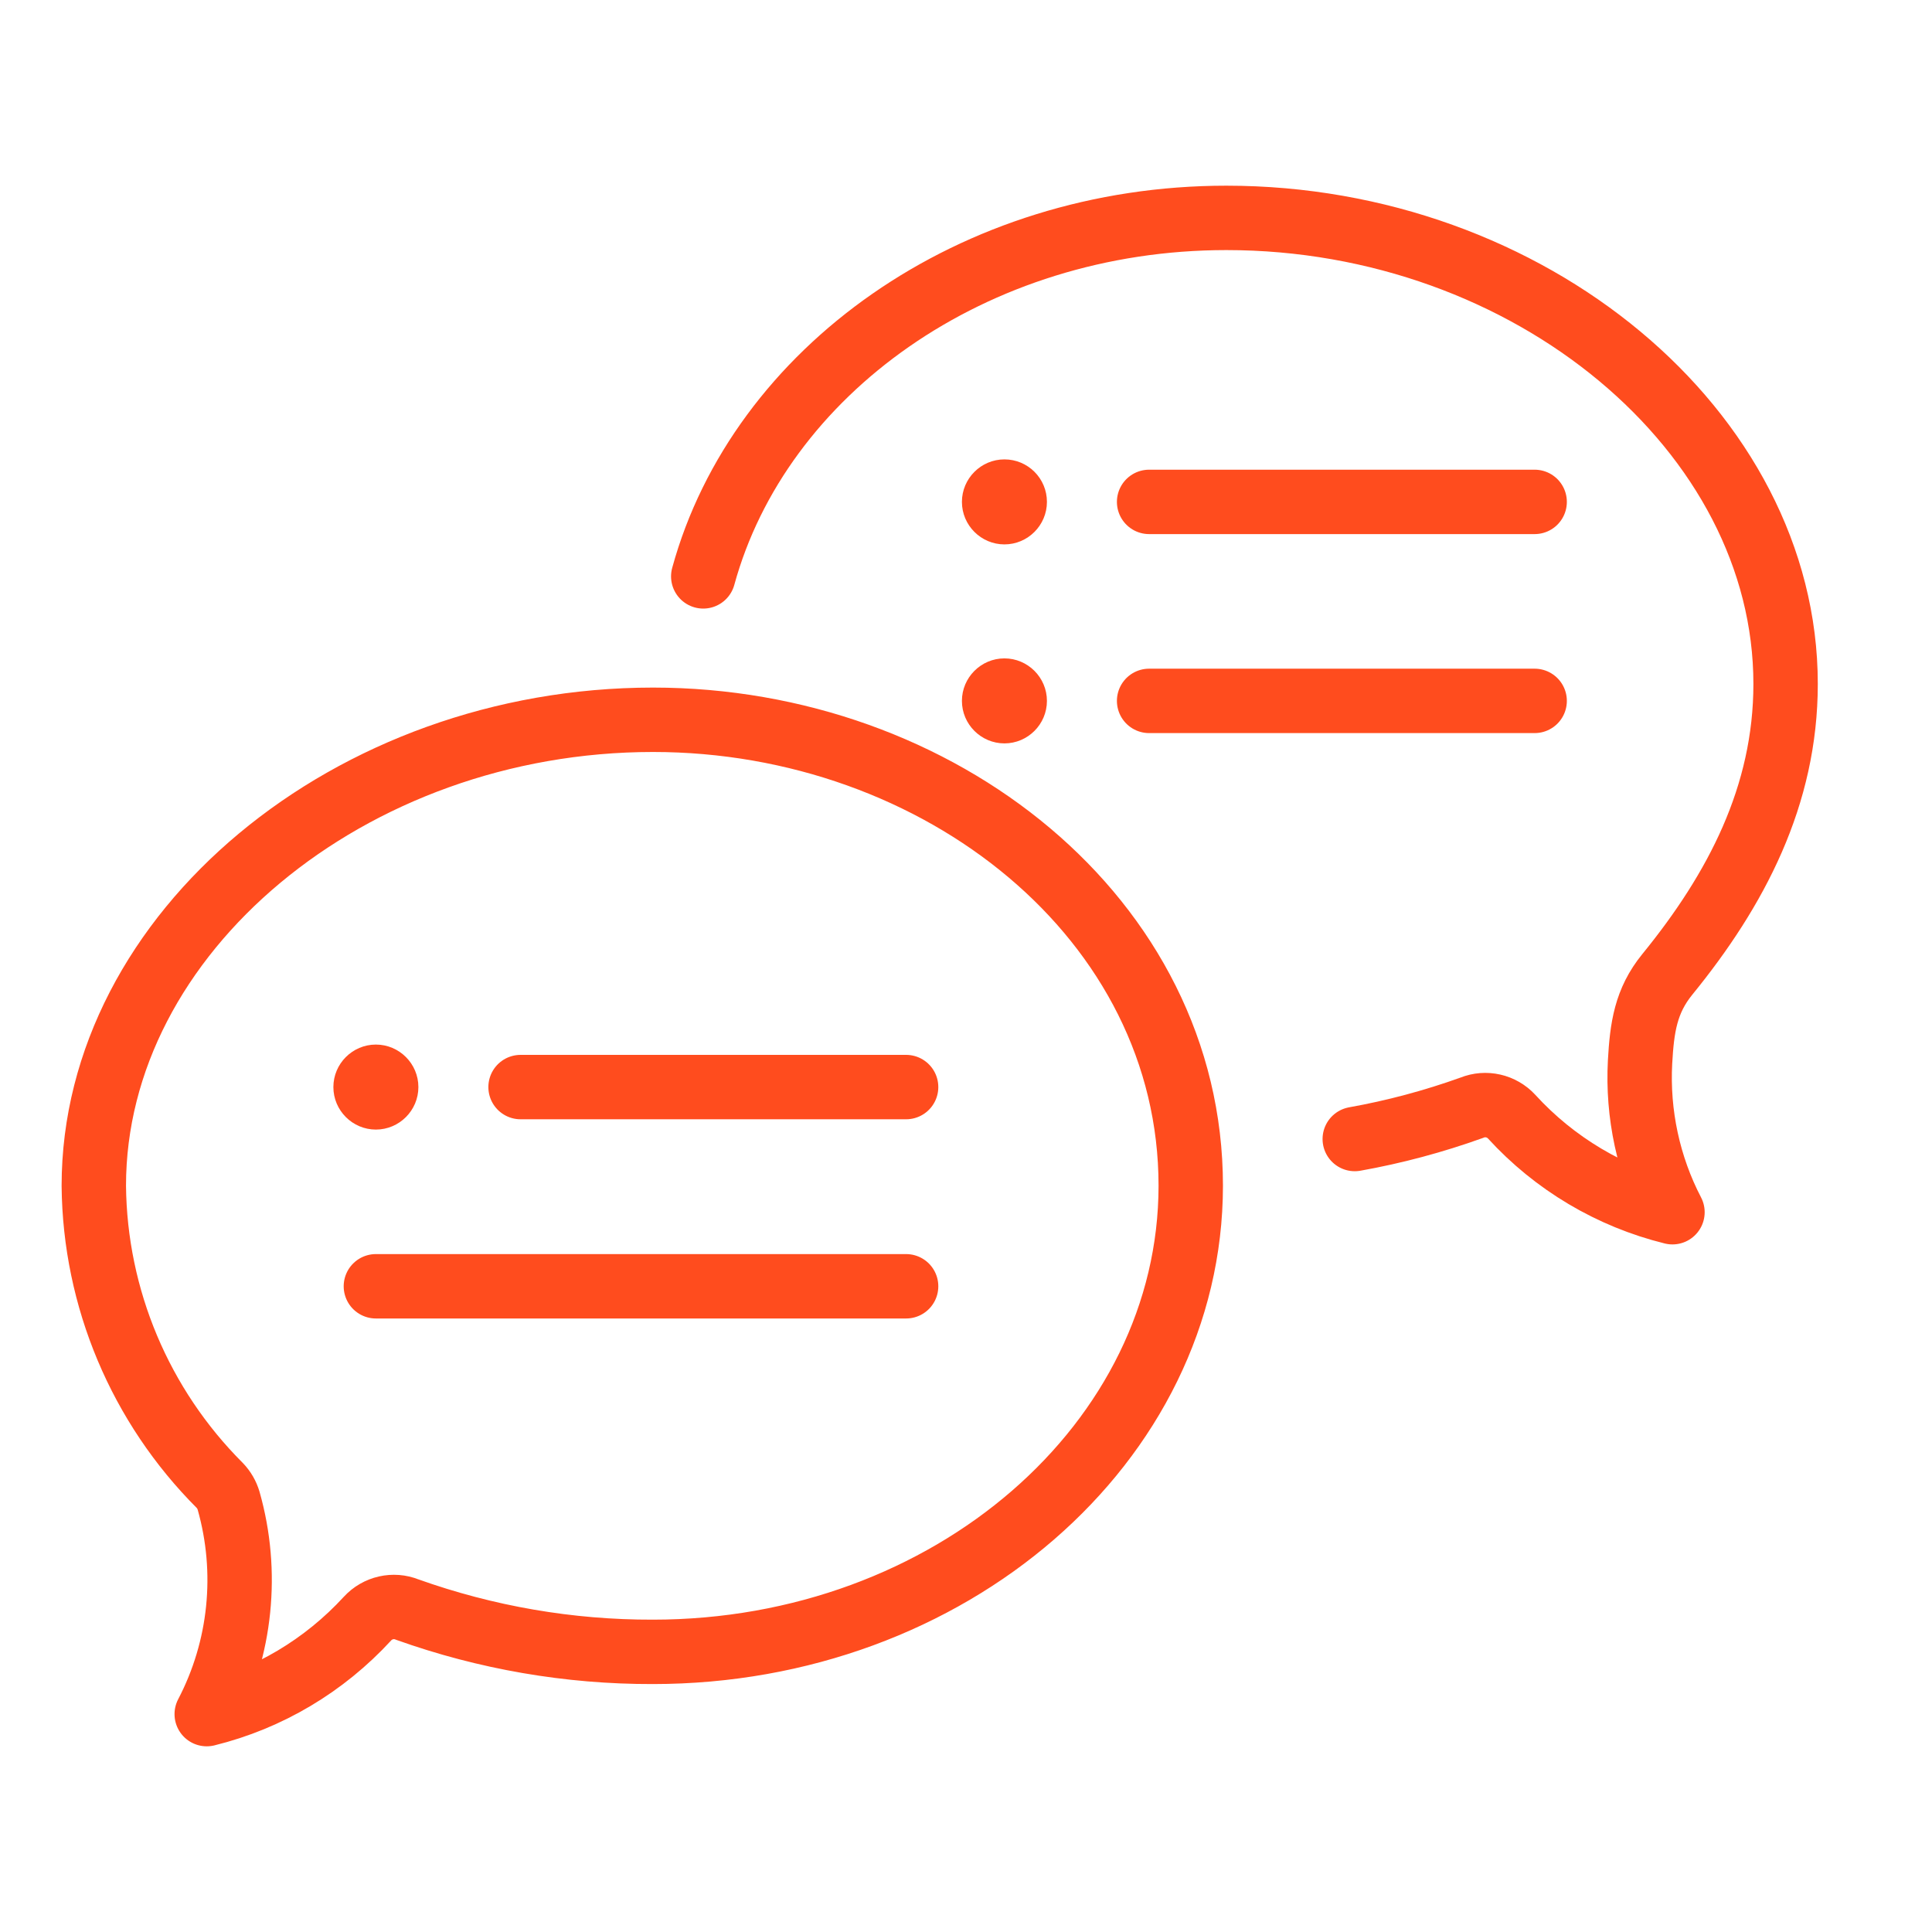 <?xml version="1.0" encoding="UTF-8"?>
<!-- Generator: Adobe Illustrator 27.6.1, SVG Export Plug-In . SVG Version: 6.00 Build 0)  -->
<svg xmlns="http://www.w3.org/2000/svg" xmlns:xlink="http://www.w3.org/1999/xlink" version="1.1" id="Capa_1" x="0px" y="0px" viewBox="0 0 90 90" style="enable-background:new 0 0 90 90;" xml:space="preserve">
<style type="text/css">
	.st0{fill:#FF4C1E;}
	.st1{fill:none;stroke:#FF4C1E;stroke-width:3;stroke-linecap:round;stroke-linejoin:round;stroke-miterlimit:10;}
	.st2{fill:none;stroke:#FF4C1E;stroke-width:2.624;stroke-linecap:round;stroke-linejoin:round;stroke-miterlimit:10;}
	.st3{fill:none;stroke:#FF4C1E;stroke-width:2.789;stroke-linecap:round;stroke-linejoin:round;stroke-miterlimit:10;}
</style>
<g>
	<path id="Trazado_1161" class="st0" d="M46.79,21.4c-1.09,0-1.98,0.89-1.98,1.98c0,1.09,0.89,1.98,1.98,1.98   c1.09,0,1.98-0.89,1.98-1.98C48.77,22.28,47.88,21.4,46.79,21.4L46.79,21.4z"></path>
	<path id="Trazado_1161_00000093899495505588210980000002907420779867488680_" class="st0" d="M46.79,30.67   c-1.09,0-1.98,0.89-1.98,1.98c0,1.09,0.89,1.98,1.98,1.98c1.09,0,1.98-0.89,1.98-1.98C48.77,31.56,47.88,30.67,46.79,30.67   L46.79,30.67z"></path>
	<path id="Trazado_1163" class="st1" d="M30.41,76.95c-3.9,0.01-7.77-0.66-11.44-1.97c-0.64-0.26-1.38-0.09-1.85,0.42   c-2.01,2.19-4.61,3.74-7.49,4.45c1.6-3.06,1.96-6.62,1.02-9.94c-0.08-0.27-0.22-0.51-0.41-0.71c-3.71-3.71-5.82-8.72-5.87-13.96   c0-11.77,11.93-21.71,26.05-21.71c13.33,0,25.05,9.27,25.05,21.71C55.46,67.21,44.23,76.95,30.41,76.95L30.41,76.95z M71.49,33.53    M32.76,26.85c2.62-9.56,12.56-16.7,24.37-16.7c14.12,0,26.05,9.94,26.05,21.71c0,5.21-2.3,9.59-5.51,13.53   c-1.01,1.24-1.18,2.48-1.27,4.08c-0.13,2.42,0.39,4.85,1.51,7c-2.88-0.71-5.49-2.26-7.49-4.45c-0.47-0.51-1.21-0.68-1.85-0.42   c-1.78,0.64-3.61,1.13-5.46,1.46"></path>
	<line class="st1" x1="53.53" y1="23.38" x2="71.49" y2="23.38"></line>
	<line class="st1" x1="53.53" y1="32.65" x2="71.49" y2="32.65"></line>
	<path id="Trazado_1161_00000135688281462041486790000006781337266249941912_" class="st0" d="M17.51,48.66   c-1.09,0-1.98,0.89-1.98,1.98s0.89,1.98,1.98,1.98c1.09,0,1.98-0.89,1.98-1.98S18.6,48.66,17.51,48.66L17.51,48.66z"></path>
	<line class="st1" x1="24.25" y1="50.64" x2="42.21" y2="50.64"></line>
	<line class="st1" x1="17.51" y1="59.92" x2="42.21" y2="59.92"></line>
</g>
</svg>
